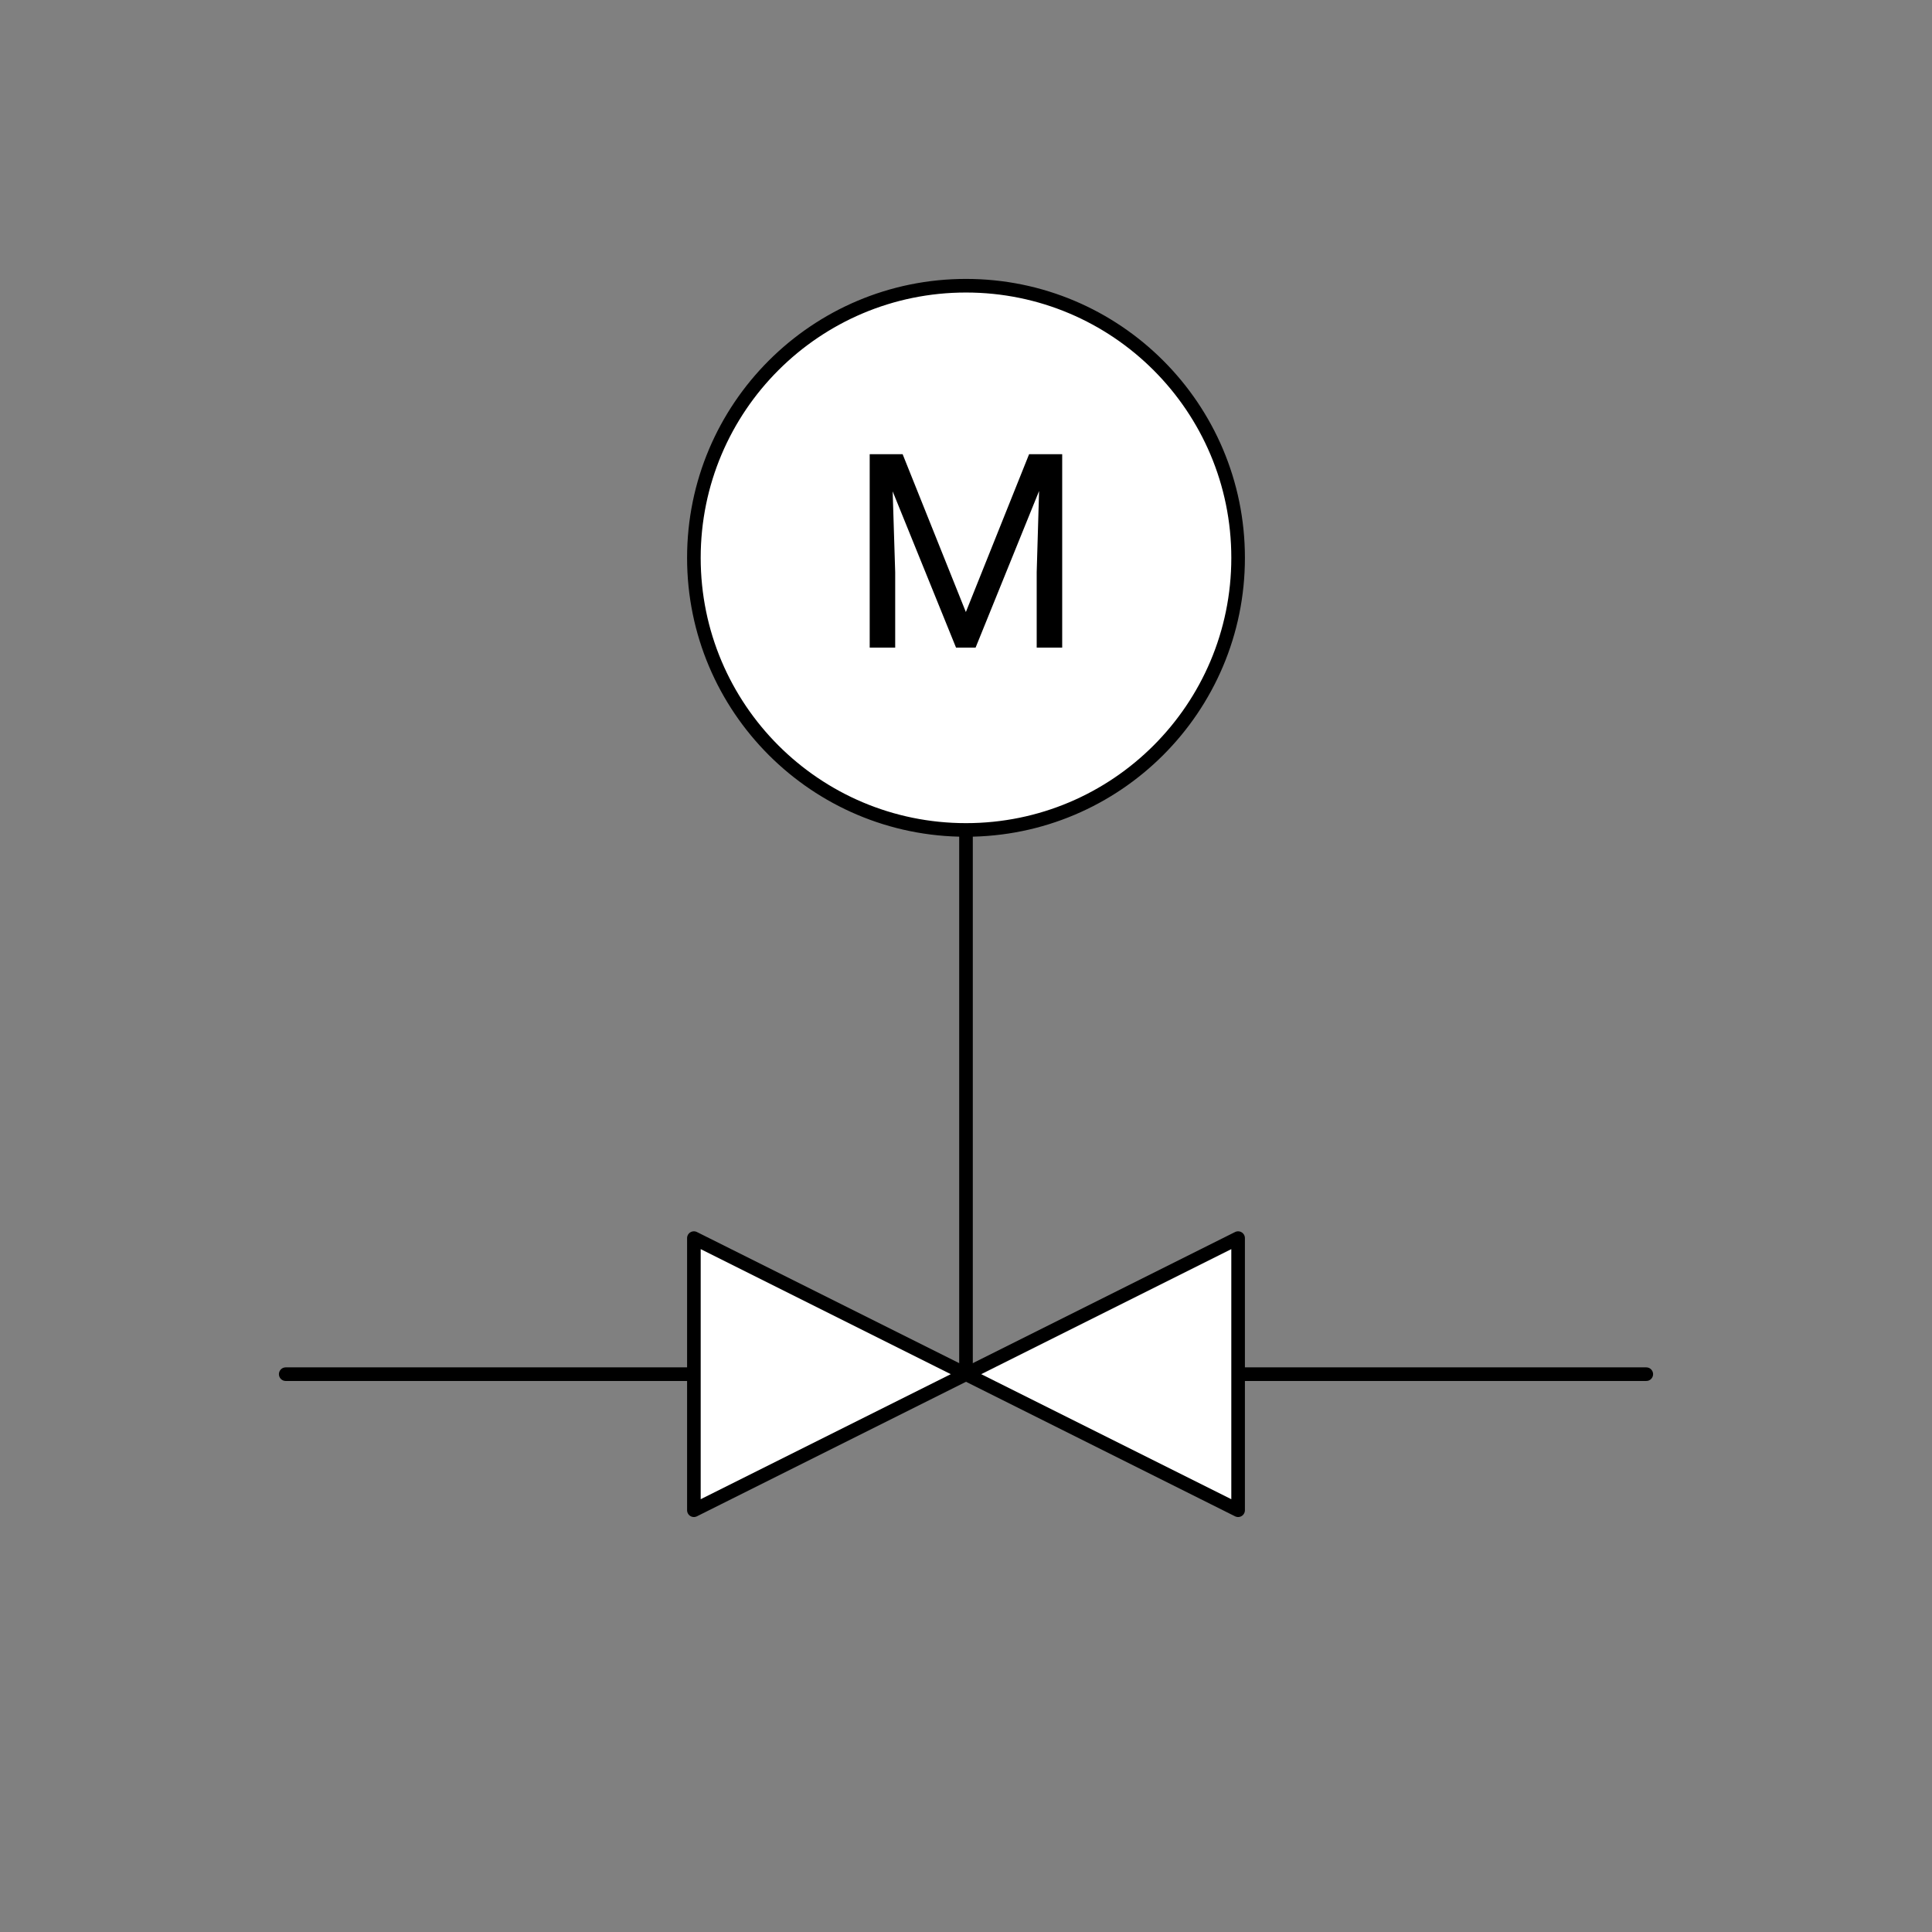 <svg xmlns="http://www.w3.org/2000/svg" viewBox="-10 -10 71 71" fill="#fff" fill-rule="evenodd" stroke="#000" stroke-linecap="round" stroke-linejoin="round" font-family="Roboto" font-size="14" text-anchor="middle"><rect x="-10" y="-10" width="71" height="71" fill="#808080" stroke="none"/><use href="#A" x=".5" y=".5"/><symbol id="A" overflow="visible"><path d="M0 40h50" fill="none" stroke-width=".5"/><path d="M35 45V35L15 45V35z" stroke-width=".5"/><path d="M25 40V15" fill="none" stroke-linecap="square" stroke-width=".5"/><circle cx="25" cy="10" r="10" stroke-width=".5"/><path d="M21.46 6.191h1.211l2.324 5.801 2.324-5.801h1.216V13.3h-.937v-2.769l.088-2.988-2.334 5.757h-.718l-2.329-5.742.093 2.974V13.3h-.937V6.191z" fill="#000" stroke="none"/></symbol></svg>